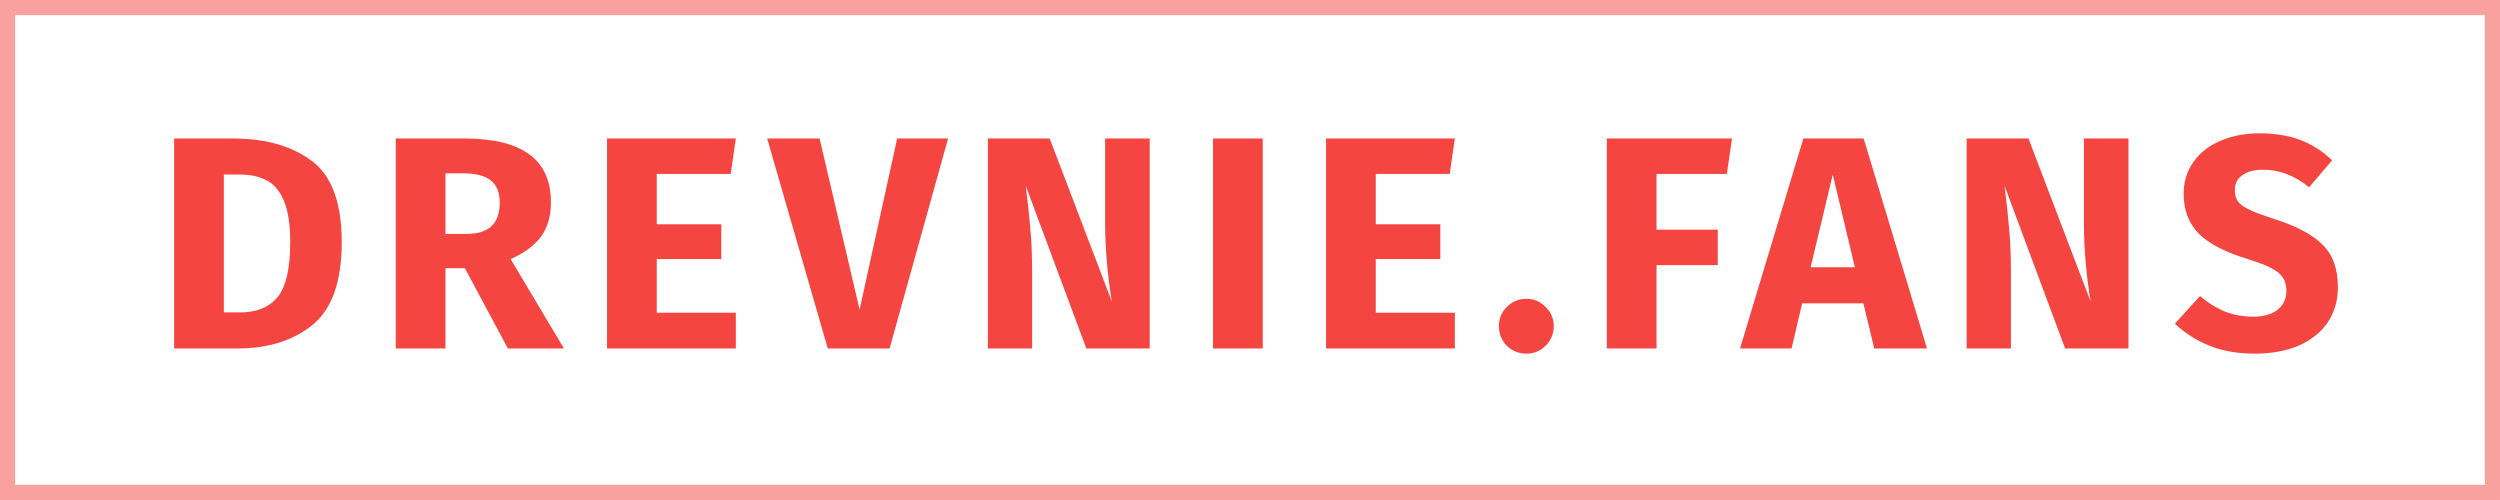 <svg width="165" height="33" viewBox="0 0 165 33" fill="none" xmlns="http://www.w3.org/2000/svg">
<rect opacity="0.5" x="0.5" y="0.5" width="164" height="32" stroke="#F54541"/>
<path d="M15.354 9.14C17.527 9.14 19.267 9.633 20.574 10.62C21.894 11.593 22.554 13.387 22.554 16C22.554 18.573 21.914 20.387 20.634 21.44C19.354 22.48 17.694 23 15.654 23H11.494V9.14H15.354ZM14.774 11.52V20.62H15.854C16.934 20.62 17.754 20.287 18.314 19.62C18.874 18.94 19.154 17.733 19.154 16C19.154 14.813 19.014 13.893 18.734 13.24C18.454 12.587 18.074 12.14 17.594 11.9C17.114 11.647 16.521 11.52 15.814 11.52H14.774ZM30.681 17.7H29.401V23H26.122V9.14H30.662C32.555 9.14 33.975 9.487 34.922 10.18C35.882 10.873 36.361 11.933 36.361 13.36C36.361 14.253 36.148 15 35.721 15.6C35.295 16.187 34.621 16.687 33.702 17.1L37.221 23H33.522L30.681 17.7ZM29.401 15.44H30.782C31.515 15.44 32.062 15.273 32.422 14.94C32.795 14.607 32.981 14.08 32.981 13.36C32.981 12.693 32.782 12.207 32.382 11.9C31.995 11.593 31.395 11.44 30.581 11.44H29.401V15.44ZM48.565 9.14L48.225 11.48H43.345V14.8H47.605V17.1H43.345V20.64H48.565V23H40.065V9.14H48.565ZM62.573 9.14L58.713 23H54.633L50.633 9.14H54.093L56.733 20.44L59.213 9.14H62.573ZM75.879 23H71.699L67.699 12.26C67.832 13.313 67.932 14.247 67.999 15.06C68.079 15.86 68.119 16.813 68.119 17.92V23H65.199V9.14H69.279L73.379 19.9C73.085 18.073 72.939 16.353 72.939 14.74V9.14H75.879V23ZM83.341 9.14V23H80.061V9.14H83.341ZM96.02 9.14L95.68 11.48H90.8V14.8H95.06V17.1H90.8V20.64H96.02V23H87.52V9.14H96.02ZM100.747 19.72C101.241 19.72 101.661 19.9 102.007 20.26C102.367 20.607 102.547 21.027 102.547 21.52C102.547 22.027 102.367 22.46 102.007 22.82C101.661 23.167 101.241 23.34 100.747 23.34C100.241 23.34 99.807 23.167 99.447 22.82C99.101 22.46 98.927 22.027 98.927 21.52C98.927 21.027 99.101 20.607 99.447 20.26C99.807 19.9 100.241 19.72 100.747 19.72ZM106.052 23V9.14H114.312L113.972 11.48H109.332V15.16H113.372V17.5H109.332V23H106.052ZM123.702 23L122.982 20.02H118.942L118.242 23H114.842L119.022 9.14H123.002L127.182 23H123.702ZM119.502 17.64H122.422L120.962 11.52L119.502 17.64ZM140.479 23H136.299L132.299 12.26C132.432 13.313 132.532 14.247 132.599 15.06C132.679 15.86 132.719 16.813 132.719 17.92V23H129.799V9.14H133.879L137.979 19.9C137.685 18.073 137.539 16.353 137.539 14.74V9.14H140.479V23ZM149.121 8.8C150.161 8.8 151.061 8.947 151.821 9.24C152.594 9.533 153.294 9.98 153.921 10.58L152.401 12.36C151.454 11.587 150.441 11.2 149.361 11.2C148.787 11.2 148.334 11.32 148.001 11.56C147.667 11.787 147.501 12.12 147.501 12.56C147.501 12.867 147.574 13.12 147.721 13.32C147.867 13.507 148.127 13.687 148.501 13.86C148.874 14.033 149.434 14.24 150.181 14.48C151.594 14.933 152.634 15.493 153.301 16.16C153.967 16.813 154.301 17.747 154.301 18.96C154.301 19.827 154.081 20.593 153.641 21.26C153.201 21.913 152.567 22.427 151.741 22.8C150.914 23.16 149.934 23.34 148.801 23.34C147.667 23.34 146.661 23.16 145.781 22.8C144.914 22.44 144.167 21.96 143.541 21.36L145.201 19.54C145.734 19.993 146.281 20.333 146.841 20.56C147.414 20.787 148.034 20.9 148.701 20.9C149.381 20.9 149.914 20.753 150.301 20.46C150.701 20.153 150.901 19.733 150.901 19.2C150.901 18.853 150.827 18.567 150.681 18.34C150.534 18.1 150.281 17.887 149.921 17.7C149.561 17.513 149.041 17.313 148.361 17.1C146.827 16.633 145.734 16.06 145.081 15.38C144.441 14.7 144.121 13.84 144.121 12.8C144.121 12 144.334 11.3 144.761 10.7C145.187 10.087 145.781 9.62 146.541 9.3C147.301 8.967 148.161 8.8 149.121 8.8Z" fill="#F54541"/>
</svg>
